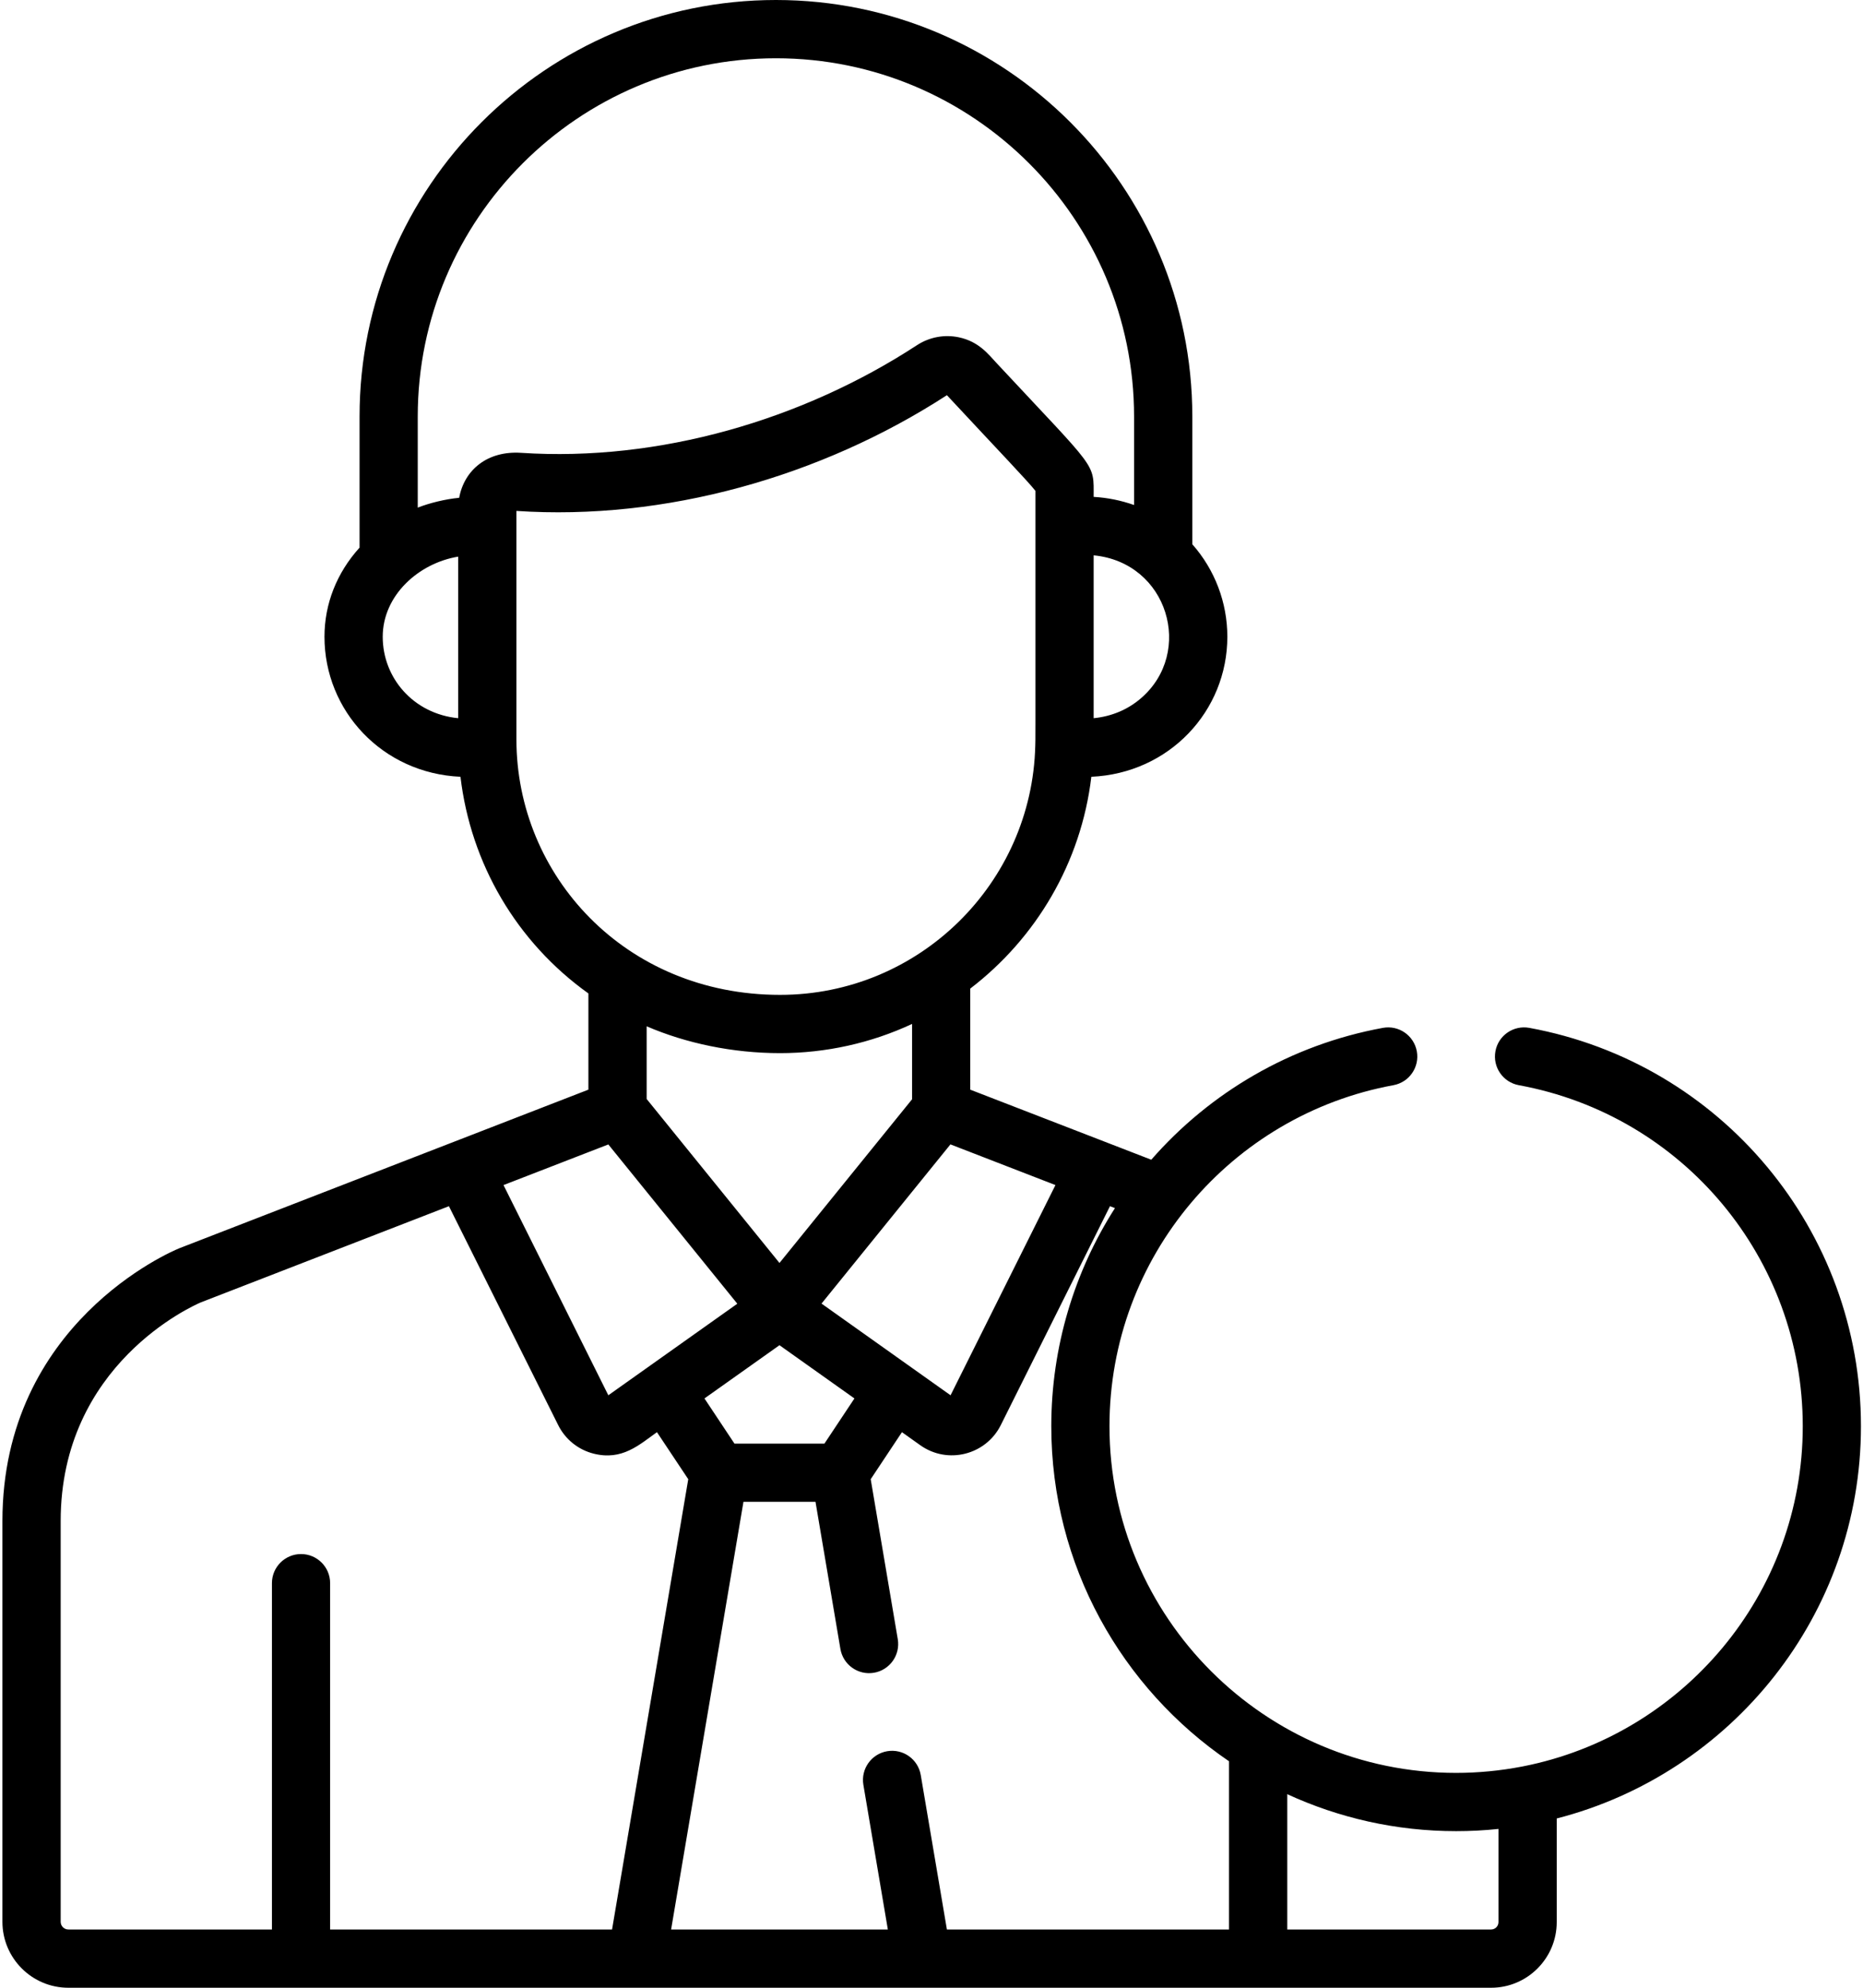<svg width="30" height="32" viewBox="0 0 30 32" fill="none" xmlns="http://www.w3.org/2000/svg">
<path d="M24.626 16.547C24.372 16.501 24.127 16.669 24.081 16.924C24.034 17.179 24.203 17.423 24.457 17.47C27.107 17.955 29.03 20.264 29.03 22.96C29.03 25.669 27.089 27.933 24.525 28.436C24.52 28.437 24.515 28.438 24.51 28.439C24.158 28.507 23.8 28.541 23.448 28.541C20.37 28.541 17.866 26.037 17.866 22.96C17.866 20.229 19.833 17.947 22.439 17.47C22.693 17.423 22.862 17.179 22.815 16.924C22.768 16.669 22.524 16.501 22.27 16.547C20.776 16.821 19.48 17.593 18.539 18.67L15.624 17.542V15.915C16.681 15.106 17.409 13.891 17.574 12.505C18.83 12.449 19.764 11.445 19.764 10.251C19.764 9.698 19.561 9.17 19.2 8.762V6.705C19.2 3.008 16.192 0 12.495 0C8.798 0 5.79 3.008 5.79 6.705V8.816C5.424 9.22 5.225 9.72 5.225 10.251C5.225 11.444 6.158 12.449 7.415 12.505C7.58 13.9 8.316 15.165 9.475 15.993V17.542L2.888 20.095C2.885 20.096 2.882 20.098 2.879 20.099C2.763 20.146 0.039 21.303 0.039 24.487V30.938C0.039 31.524 0.515 32 1.101 32C1.392 32 23.702 32 24.011 32C24.594 32 25.068 31.526 25.068 30.943V29.275C27.881 28.553 29.967 25.995 29.967 22.96C29.967 19.812 27.721 17.115 24.626 16.547ZM16.996 19.078L15.307 22.462C15.284 22.446 14.86 22.145 13.229 20.986C14.427 19.507 14.025 20.003 15.305 18.423L16.996 19.078ZM13.759 22.513L13.276 23.24H11.827L11.344 22.513L12.552 21.656L13.759 22.513ZM10.413 17.692V16.522C11.046 16.795 11.798 16.954 12.561 16.954C13.297 16.954 14.025 16.793 14.687 16.484V17.697L12.552 20.332L10.413 17.692ZM18.373 11.241C18.16 11.425 17.898 11.534 17.611 11.562V8.94C18.812 9.056 19.231 10.503 18.373 11.241ZM7.378 11.562C6.657 11.491 6.163 10.914 6.163 10.251C6.163 9.586 6.74 9.066 7.378 8.961V11.562ZM7.394 8.014C7.175 8.034 6.915 8.098 6.727 8.172V6.705C6.727 3.525 9.314 0.938 12.495 0.938C15.675 0.938 18.262 3.525 18.262 6.705V8.13C18.055 8.057 17.837 8.012 17.611 7.999C17.611 7.436 17.68 7.596 16.047 5.844C15.916 5.704 15.763 5.498 15.439 5.43C15.213 5.383 14.972 5.423 14.766 5.557C12.924 6.76 10.613 7.436 8.392 7.29C7.85 7.254 7.477 7.563 7.394 8.014ZM8.316 11.904C8.316 11.511 8.316 8.632 8.316 8.225C10.701 8.385 13.218 7.679 15.248 6.362C16.095 7.272 16.551 7.745 16.674 7.903C16.674 12.579 16.675 11.747 16.671 12.006C16.617 14.216 14.805 16.016 12.561 16.016C10.065 16.016 8.316 14.092 8.316 11.904ZM9.796 18.424L11.873 20.988C11.196 21.468 10.149 22.212 9.796 22.462L8.108 19.078L9.796 18.424ZM5.316 31.062V25.486C5.316 25.228 5.106 25.018 4.848 25.018C4.589 25.018 4.379 25.228 4.379 25.486V31.062H1.101C1.032 31.062 0.977 31.007 0.977 30.938V24.487C0.977 21.965 3.107 21.021 3.233 20.967L7.229 19.418L8.988 22.941C8.988 22.941 8.988 22.941 8.988 22.941C9.103 23.172 9.312 23.34 9.561 23.402C10.018 23.516 10.29 23.262 10.579 23.056L11.083 23.813L9.856 31.062H5.316ZM19.791 31.062H15.248L14.827 28.576C14.784 28.321 14.543 28.149 14.287 28.192C14.031 28.236 13.86 28.478 13.903 28.733L14.297 31.062H10.807L11.972 24.177H13.132L13.533 26.545C13.576 26.8 13.817 26.972 14.073 26.929C14.328 26.886 14.5 26.644 14.457 26.389L14.021 23.813L14.524 23.056L14.819 23.266C15.259 23.579 15.875 23.424 16.116 22.942C16.116 22.942 16.116 22.942 16.116 22.942L17.874 19.418L17.954 19.449C17.302 20.469 16.929 21.682 16.929 22.96C16.929 25.2 18.065 27.18 19.791 28.354L19.791 31.062ZM24.13 30.943C24.13 31.009 24.077 31.062 24.011 31.062H20.729V28.884C21.557 29.265 22.478 29.479 23.448 29.479C23.678 29.479 23.906 29.467 24.13 29.443L24.13 30.943Z" fill="black"/>
</svg>
